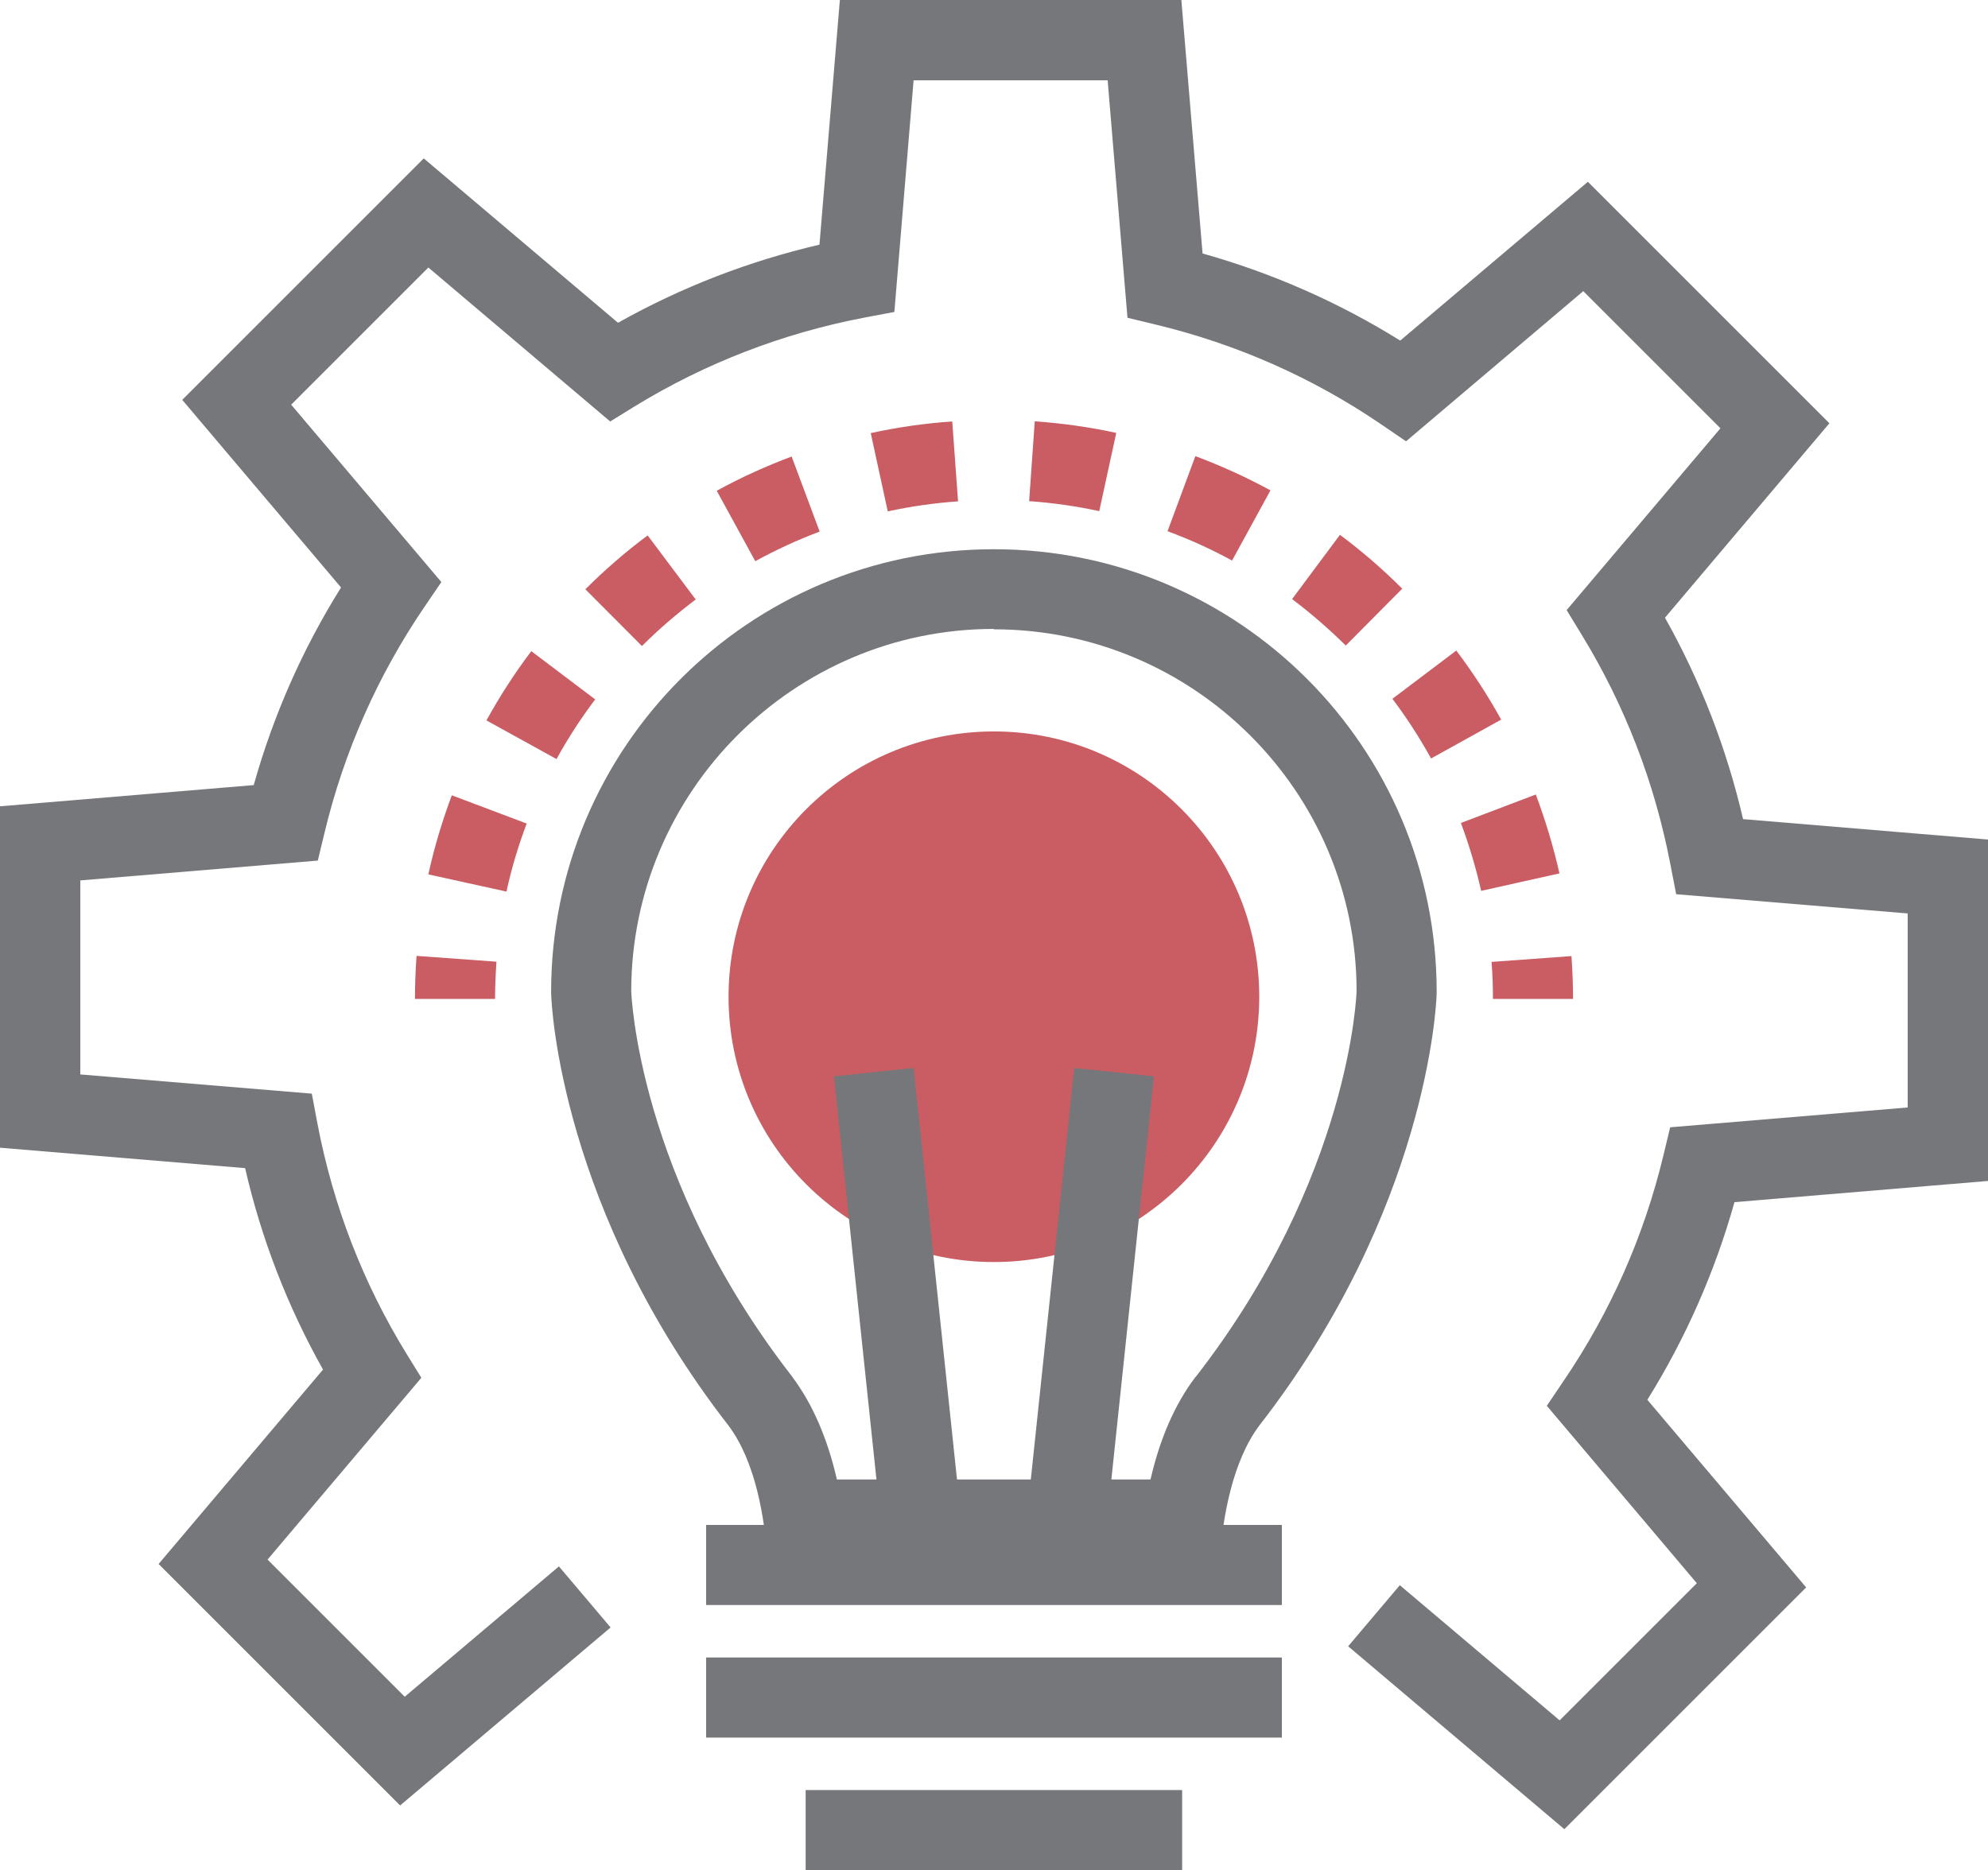 <svg xmlns="http://www.w3.org/2000/svg" id="Layer_2" data-name="Layer 2" viewBox="0 0 99.27 93.4"><g id="Layer_1-2" data-name="Layer 1"><g><circle cx="49.63" cy="49.78" r="13.25" style="fill: #c95d63; stroke-width: 0px;"></circle><path d="M78.11,91.35l-10.79-9.13,2.58-3.05,7.98,6.75,6.85-6.85-7.49-8.86.85-1.26c2.33-3.43,4-7.21,4.97-11.24l.34-1.41,11.86-.99v-9.69s-11.56-.96-11.56-.96l-.29-1.49c-.78-4.08-2.27-7.94-4.43-11.47l-.75-1.23,7.68-9.08-6.85-6.85-8.85,7.5-1.26-.86c-3.42-2.33-7.21-4-11.24-4.97l-1.41-.34-.99-11.86h-9.69l-.96,11.57-1.49.28c-4.08.78-7.94,2.27-11.47,4.43l-1.23.76-9.08-7.69-6.85,6.85,7.5,8.86-.86,1.26c-2.33,3.43-4,7.21-4.97,11.24l-.34,1.41-11.86.99v9.69s11.56.96,11.56.96l.28,1.49c.78,4.09,2.27,7.95,4.43,11.47l.76,1.23-7.68,9.08,6.85,6.85,7.7-6.51,2.58,3.05-10.51,8.89-12.06-12.06,8.21-9.71c-1.77-3.15-3.08-6.53-3.89-10.06l-12.24-1.02v-17.05s12.67-1.06,12.67-1.06c.98-3.49,2.44-6.8,4.36-9.87l-7.93-9.37,12.06-12.06,9.7,8.21c3.15-1.77,6.53-3.08,10.06-3.9l1.02-12.23h17.05l1.06,12.67c3.49.98,6.8,2.44,9.87,4.35l9.37-7.93,12.06,12.06-8.21,9.71c1.77,3.15,3.08,6.53,3.9,10.06l12.24,1.02v17.05s-12.67,1.06-12.67,1.06c-.98,3.49-2.44,6.8-4.35,9.87l7.93,9.37-12.06,12.06Z" style="fill: #76777a; stroke-width: 0px;"></path><g><path d="M24.72,49.89h-4c0-.71.03-1.43.08-2.15l3.99.29c-.04.62-.07,1.24-.07,1.85Z" style="fill: #c95d63; stroke-width: 0px;"></path><path d="M25.3,44.53l-3.91-.86c.29-1.34.69-2.66,1.17-3.95l3.74,1.41c-.42,1.11-.76,2.25-1.01,3.4ZM73.96,44.49c-.26-1.15-.6-2.29-1.01-3.39l3.74-1.42c.48,1.28.88,2.61,1.18,3.94l-3.9.87ZM27.79,37.91l-3.5-1.93c.66-1.2,1.41-2.36,2.24-3.46l3.19,2.41c-.71.94-1.36,1.94-1.93,2.98ZM71.46,37.88c-.57-1.03-1.22-2.04-1.93-2.98l3.19-2.41c.82,1.09,1.58,2.25,2.24,3.45l-3.5,1.94ZM32.05,32.26l-2.82-2.83c.97-.97,2.01-1.87,3.11-2.69l2.4,3.2c-.94.71-1.85,1.49-2.68,2.32ZM67.2,32.24c-.84-.83-1.74-1.61-2.68-2.32l2.39-3.21c1.1.82,2.14,1.72,3.11,2.69l-2.82,2.84ZM37.71,28.02l-1.92-3.51c1.2-.66,2.46-1.23,3.74-1.71l1.4,3.75c-1.1.41-2.18.91-3.22,1.48ZM61.53,28c-1.04-.57-2.12-1.06-3.23-1.47l1.39-3.75c1.28.48,2.54,1.05,3.75,1.71l-1.92,3.51ZM44.33,25.54l-.85-3.91c1.33-.29,2.7-.49,4.07-.58l.29,3.99c-1.18.08-2.36.25-3.51.5ZM54.9,25.53c-1.15-.25-2.33-.42-3.51-.5l.28-3.99c1.37.1,2.74.29,4.07.58l-.85,3.91Z" style="fill: #c95d63; stroke-width: 0px;"></path><path d="M78.55,49.89h-4c0-.62-.02-1.24-.07-1.85l3.99-.29c.05.71.08,1.43.08,2.15Z" style="fill: #c95d63; stroke-width: 0px;"></path></g><g><path d="M49.63,31.43c9.99,0,18.11,8.12,18.11,18.07,0,.09-.3,9.31-8.02,19.25l-.02.02-.02.02c-1.01,1.34-1.76,3.05-2.23,5.1h-15.66c-.47-2.05-1.21-3.76-2.21-5.1l-.02-.03-.02-.03c-7.72-9.94-8.01-19.15-8.02-19.21,0-9.99,8.12-18.11,18.11-18.11h0ZM49.63,27.43c-12.22,0-22.11,9.89-22.11,22.11,0,.72.52,10.93,8.86,21.66,1.34,1.79,1.8,4.56,1.95,6.7h22.57c.16-2.13.64-4.91,1.98-6.7,8.33-10.72,8.86-20.94,8.86-21.66,0-12.22-9.9-22.11-22.11-22.11h0Z" style="fill: #76777a; stroke-width: 0px;"></path><g><rect x="42.91" y="53.48" width="4" height="24.43" transform="translate(-6.64 5.07) rotate(-6.02)" style="fill: #76777a; stroke-width: 0px;"></rect><rect x="42.14" y="63.69" width="24.43" height="4" transform="translate(-16.68 112.86) rotate(-83.98)" style="fill: #76777a; stroke-width: 0px;"></rect></g><g><rect x="35.26" y="76.16" width="28.75" height="4" style="fill: #76777a; stroke-width: 0px;"></rect><rect x="35.26" y="82.78" width="28.75" height="4" style="fill: #76777a; stroke-width: 0px;"></rect><rect x="40.23" y="89.4" width="18.8" height="4" style="fill: #76777a; stroke-width: 0px;"></rect></g></g></g></g></svg>